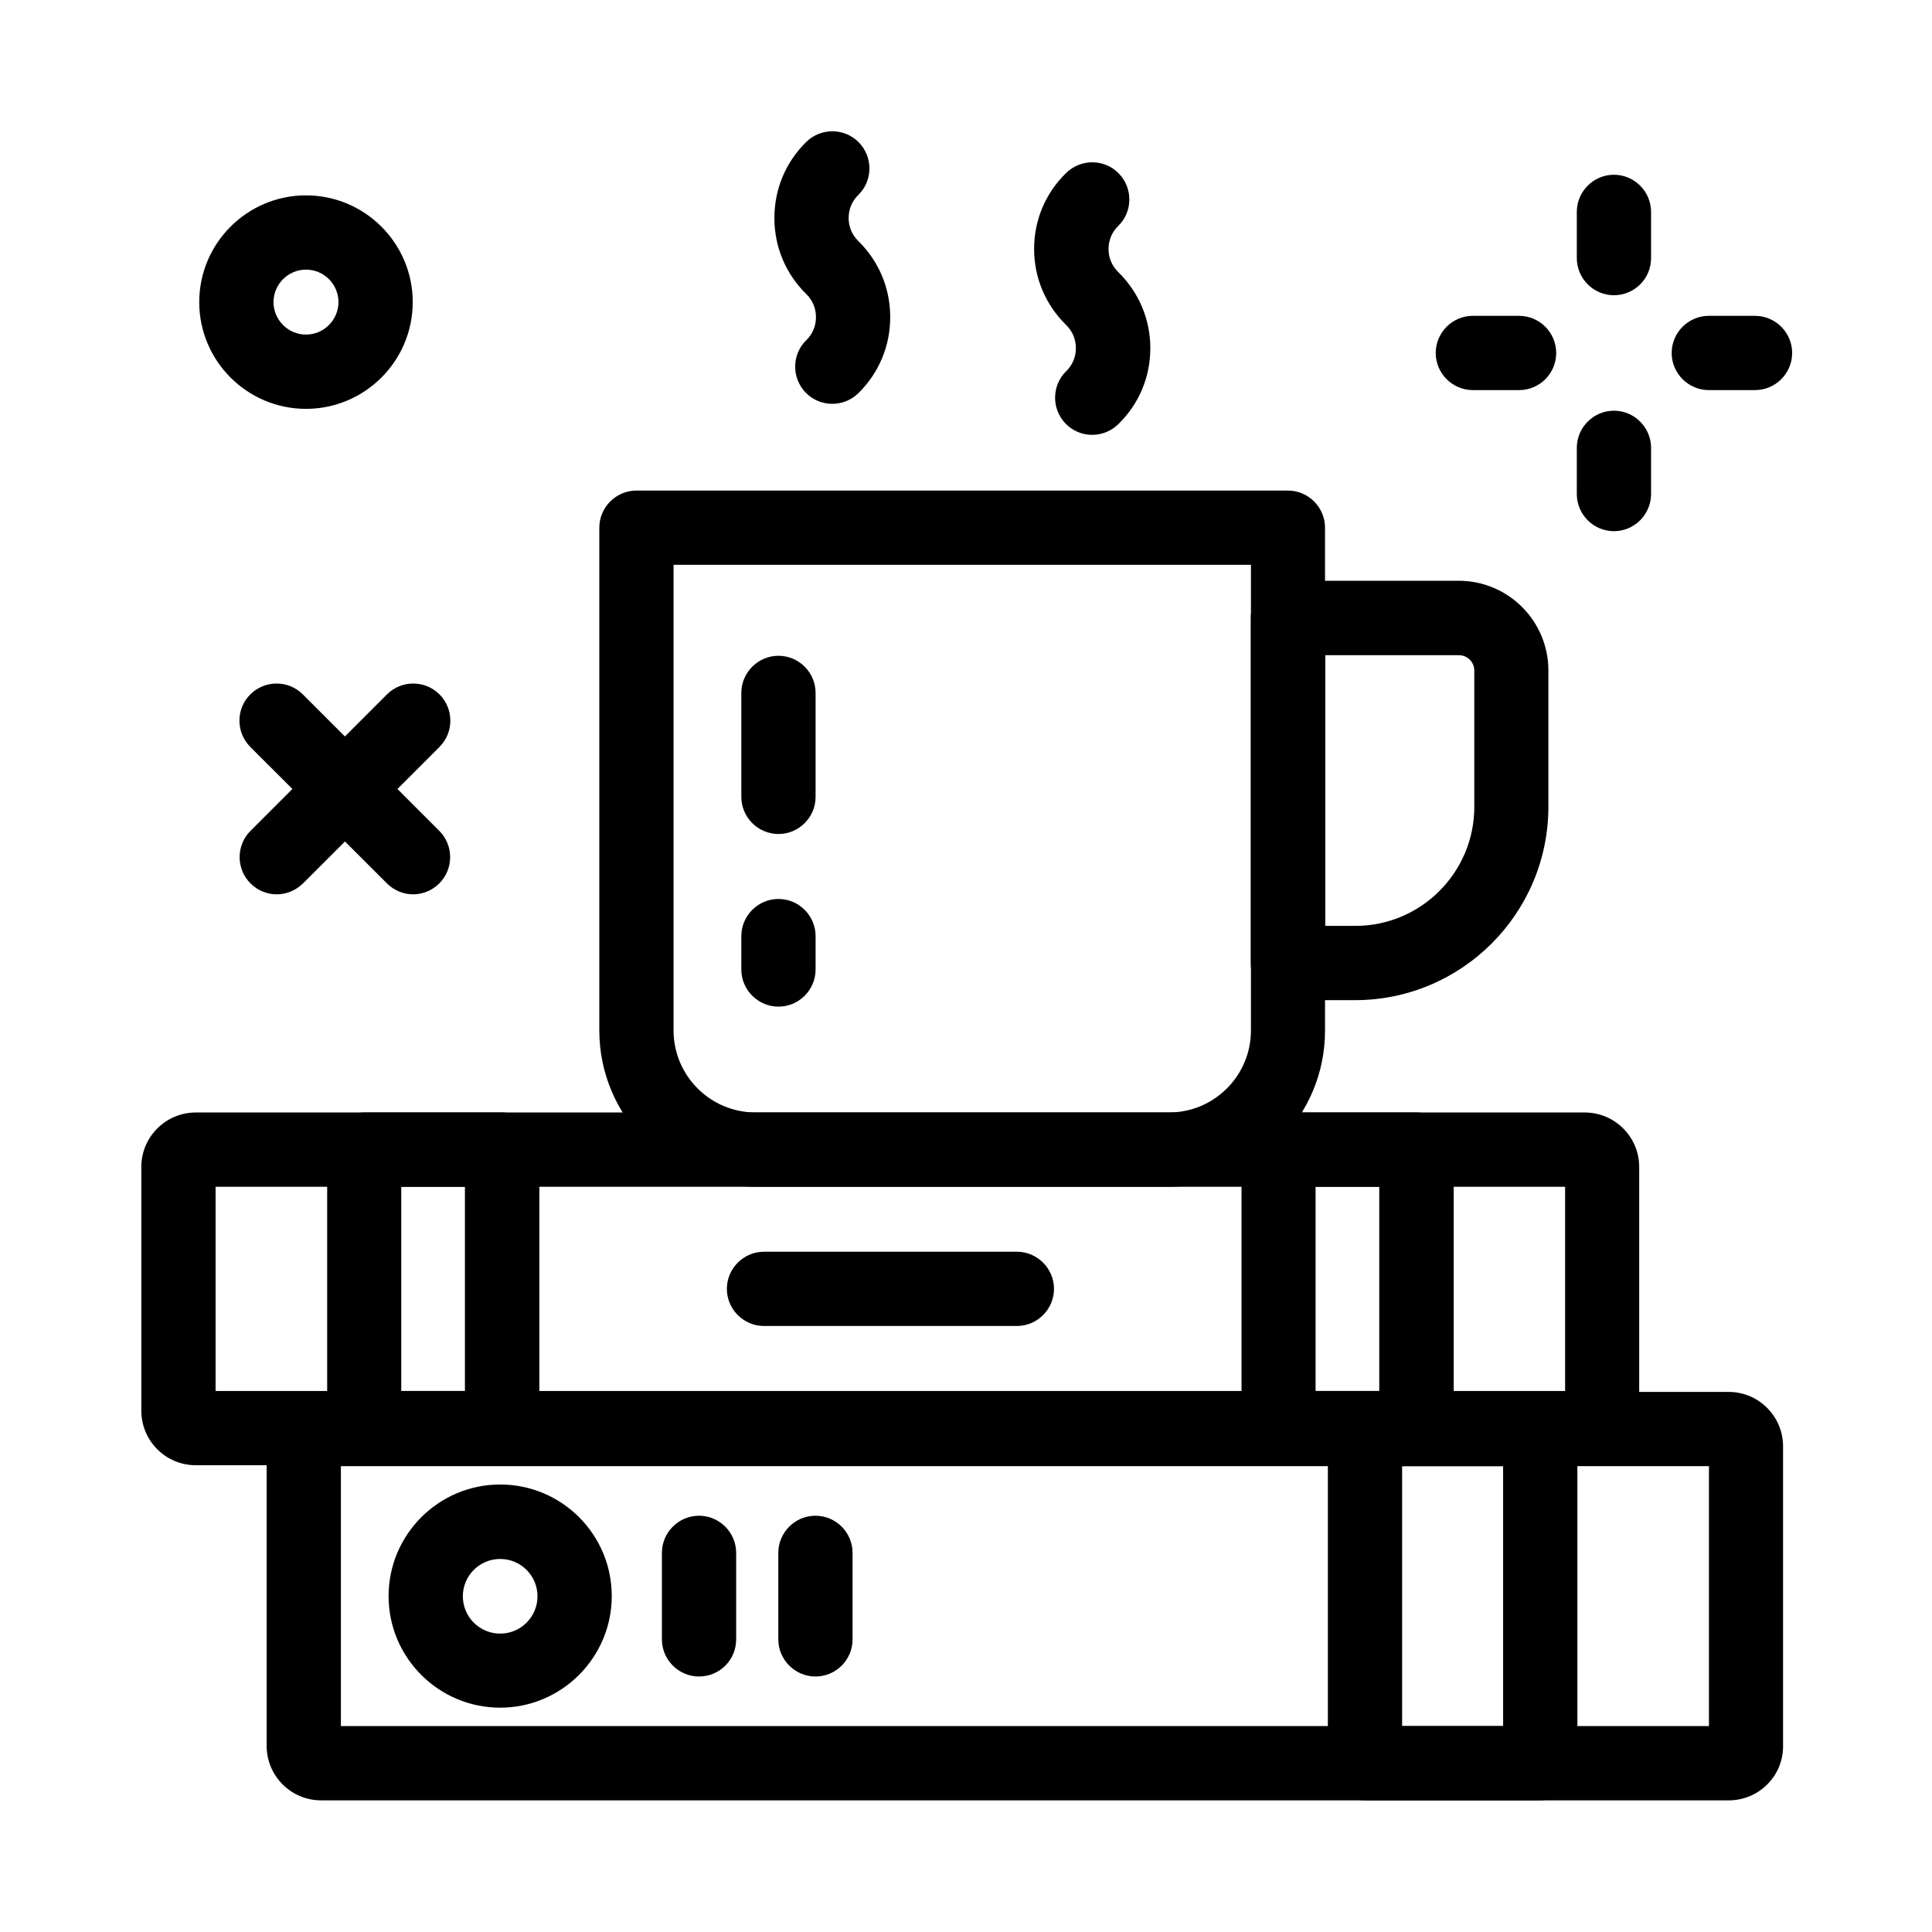 <?xml version="1.0" encoding="UTF-8"?>
<!-- The Best Svg Icon site in the world: iconSvg.co, Visit us! https://iconsvg.co -->
<svg fill="#000000" width="800px" height="800px" version="1.1" viewBox="144 144 512 512" xmlns="http://www.w3.org/2000/svg">
 <g>
  <path d="m453.77 458.5h-109.52c-22.828 0-41.426-18.598-41.426-41.426v-133.23c0-5.41 4.43-9.84 9.84-9.84h172.64c5.41 0 9.84 4.43 9.84 9.84v133.23c0.047 22.828-18.551 41.426-41.379 41.426zm-131.27-164.82v123.39c0 12.004 9.742 21.746 21.746 21.746h109.52c12.004 0 21.746-9.742 21.746-21.746v-123.39z"/>
  <path d="m503.12 409.05h-17.809c-5.41 0-9.84-4.43-9.84-9.84v-91.461c0-5.41 4.43-9.84 9.84-9.84h45.266c13.137 0 23.762 10.676 23.762 23.762v36.113c0 28.289-22.977 51.266-51.219 51.266zm-7.922-19.68h7.969c17.418 0 31.539-14.168 31.539-31.539v-36.113c0-2.262-1.82-4.082-4.082-4.082h-35.426z"/>
  <path d="m364.57 251.02c-2.559 0-5.117-0.984-7.035-2.953-3.789-3.887-3.738-10.137 0.148-13.922 1.672-1.625 2.559-3.789 2.559-6.102s-0.887-4.477-2.559-6.102c-5.461-5.363-8.461-12.496-8.461-20.172s3-14.809 8.461-20.172c3.887-3.789 10.137-3.738 13.922 0.148 3.789 3.887 3.738 10.137-0.148 13.922-1.672 1.625-2.559 3.789-2.559 6.102s0.887 4.477 2.559 6.102c5.461 5.363 8.461 12.496 8.461 20.172s-3 14.809-8.461 20.172c-1.918 1.871-4.426 2.805-6.887 2.805z"/>
  <path d="m433.45 259.24c-2.559 0-5.117-0.984-7.035-2.953-3.789-3.887-3.738-10.137 0.148-13.922 1.672-1.625 2.559-3.789 2.559-6.102s-0.887-4.477-2.559-6.102c-5.461-5.363-8.512-12.496-8.512-20.172s3-14.809 8.512-20.172c3.887-3.789 10.137-3.738 13.922 0.148 3.789 3.887 3.738 10.137-0.148 13.922-1.672 1.625-2.559 3.789-2.559 6.102s0.887 4.477 2.559 6.102c5.461 5.363 8.512 12.496 8.512 20.172s-3 14.809-8.512 20.172c-1.918 1.867-4.426 2.805-6.887 2.805z"/>
  <path d="m602.16 621.11h-373.08c-7.969 0-14.414-6.496-14.414-14.414l-0.004-79.41c0-7.969 6.496-14.414 14.414-14.414h373.04c7.969 0 14.414 6.496 14.414 14.414v79.41c0.055 7.969-6.441 14.414-14.363 14.414zm-367.82-19.68h362.55v-68.879l-362.55-0.004z"/>
  <path d="m329.25 588.29c-5.41 0-9.84-4.43-9.84-9.84v-22.926c0-5.41 4.43-9.84 9.84-9.84s9.84 4.43 9.84 9.84v22.926c0 5.461-4.379 9.84-9.84 9.84z"/>
  <path d="m360.1 588.29c-5.41 0-9.84-4.43-9.84-9.84v-22.926c0-5.41 4.43-9.84 9.84-9.84s9.84 4.43 9.84 9.84v22.926c0 5.461-4.43 9.84-9.84 9.84z"/>
  <path d="m564.03 532.3h-368.16c-7.969 0-14.414-6.496-14.414-14.414v-64.648c0-7.969 6.496-14.414 14.414-14.414h368.12c7.969 0 14.414 6.496 14.414 14.414v64.648c0.051 7.969-6.445 14.414-14.367 14.414zm-362.9-19.68h357.64v-54.121h-357.64z"/>
  <path d="m276.55 596.55c-16.285 0-29.57-13.234-29.57-29.57 0-16.285 13.234-29.57 29.57-29.57 16.336 0 29.57 13.234 29.57 29.57 0 16.285-13.285 29.57-29.57 29.57zm0-39.41c-5.461 0-9.891 4.43-9.891 9.891 0 5.461 4.43 9.891 9.891 9.891 5.461 0 9.891-4.43 9.891-9.891 0-5.465-4.43-9.891-9.891-9.891z"/>
  <path d="m552.18 621.11h-46.445c-5.41 0-9.84-4.43-9.84-9.84v-88.559c0-5.41 4.43-9.84 9.84-9.84h46.445c5.41 0 9.84 4.43 9.84 9.84v88.559c0 5.461-4.43 9.84-9.84 9.84zm-36.605-19.68h26.766v-68.879h-26.766z"/>
  <path d="m277.1 532.3h-36.555c-5.41 0-9.84-4.43-9.84-9.84v-73.801c0-5.41 4.43-9.84 9.84-9.84h36.555c5.41 0 9.84 4.43 9.84 9.84v73.801c0 5.461-4.43 9.84-9.84 9.84zm-26.766-19.68h16.875v-54.121h-16.875z"/>
  <path d="m413.48 495.4h-67.012c-5.41 0-9.84-4.43-9.84-9.84s4.43-9.84 9.84-9.84h67.012c5.41 0 9.84 4.43 9.84 9.84s-4.43 9.84-9.84 9.84z"/>
  <path d="m519.41 532.3h-36.555c-5.41 0-9.84-4.43-9.84-9.84v-73.801c0-5.41 4.43-9.84 9.84-9.84h36.555c5.41 0 9.84 4.43 9.84 9.84v73.801c0 5.461-4.426 9.84-9.84 9.84zm-26.766-19.68h16.875v-54.121h-16.875z"/>
  <path d="m350.3 410.77c-5.41 0-9.84-4.43-9.84-9.84v-8.855c0-5.41 4.43-9.84 9.84-9.84 5.41 0 9.84 4.43 9.84 9.84v8.855c0 5.41-4.426 9.84-9.84 9.84z"/>
  <path d="m350.3 365.02c-5.41 0-9.84-4.43-9.84-9.84v-27.551c0-5.41 4.43-9.84 9.84-9.84 5.41 0 9.84 4.43 9.84 9.84v27.551c0 5.414-4.426 9.84-9.84 9.84z"/>
  <path d="m225.09 252.35c-15.598 0-28.289-12.695-28.289-28.289 0-15.598 12.695-28.289 28.289-28.289 15.598 0 28.289 12.695 28.289 28.289 0 15.598-12.695 28.289-28.289 28.289zm0-36.898c-4.723 0-8.609 3.887-8.609 8.609s3.887 8.609 8.609 8.609 8.609-3.887 8.609-8.609-3.84-8.609-8.609-8.609z"/>
  <path d="m253.48 381.01c-2.508 0-5.019-0.984-6.938-2.902l-36.211-36.164c-3.836-3.836-3.836-10.086 0-13.922 3.836-3.836 10.086-3.836 13.922 0l36.164 36.164c3.836 3.836 3.836 10.086 0 13.922-1.918 1.918-4.43 2.902-6.938 2.902z"/>
  <path d="m571.71 222.24c-5.41 0-9.84-4.43-9.84-9.84v-12.25c0-5.41 4.43-9.84 9.84-9.84 5.41 0 9.84 4.43 9.84 9.84v12.25c0 5.461-4.43 9.84-9.84 9.84z"/>
  <path d="m571.71 284.77c-5.41 0-9.84-4.43-9.84-9.84v-12.25c0-5.41 4.43-9.84 9.84-9.84 5.41 0 9.84 4.43 9.84 9.84v12.25c0 5.41-4.43 9.84-9.84 9.84z"/>
  <path d="m546.57 247.38h-12.25c-5.41 0-9.84-4.43-9.84-9.84 0-5.41 4.43-9.84 9.84-9.84h12.25c5.41 0 9.84 4.43 9.84 9.84 0 5.414-4.379 9.84-9.84 9.84z"/>
  <path d="m609.1 247.38h-12.25c-5.41 0-9.84-4.43-9.84-9.84 0-5.41 4.43-9.84 9.84-9.84h12.25c5.41 0 9.84 4.43 9.84 9.84 0 5.414-4.426 9.84-9.84 9.84z"/>
  <path d="m217.32 381.01c-2.508 0-5.019-0.984-6.938-2.902-3.836-3.836-3.836-10.086 0-13.922l36.164-36.164c3.836-3.836 10.086-3.836 13.922 0 3.836 3.836 3.836 10.086 0 13.922l-36.164 36.164c-1.969 1.918-4.477 2.902-6.984 2.902z"/>
 </g>
</svg>